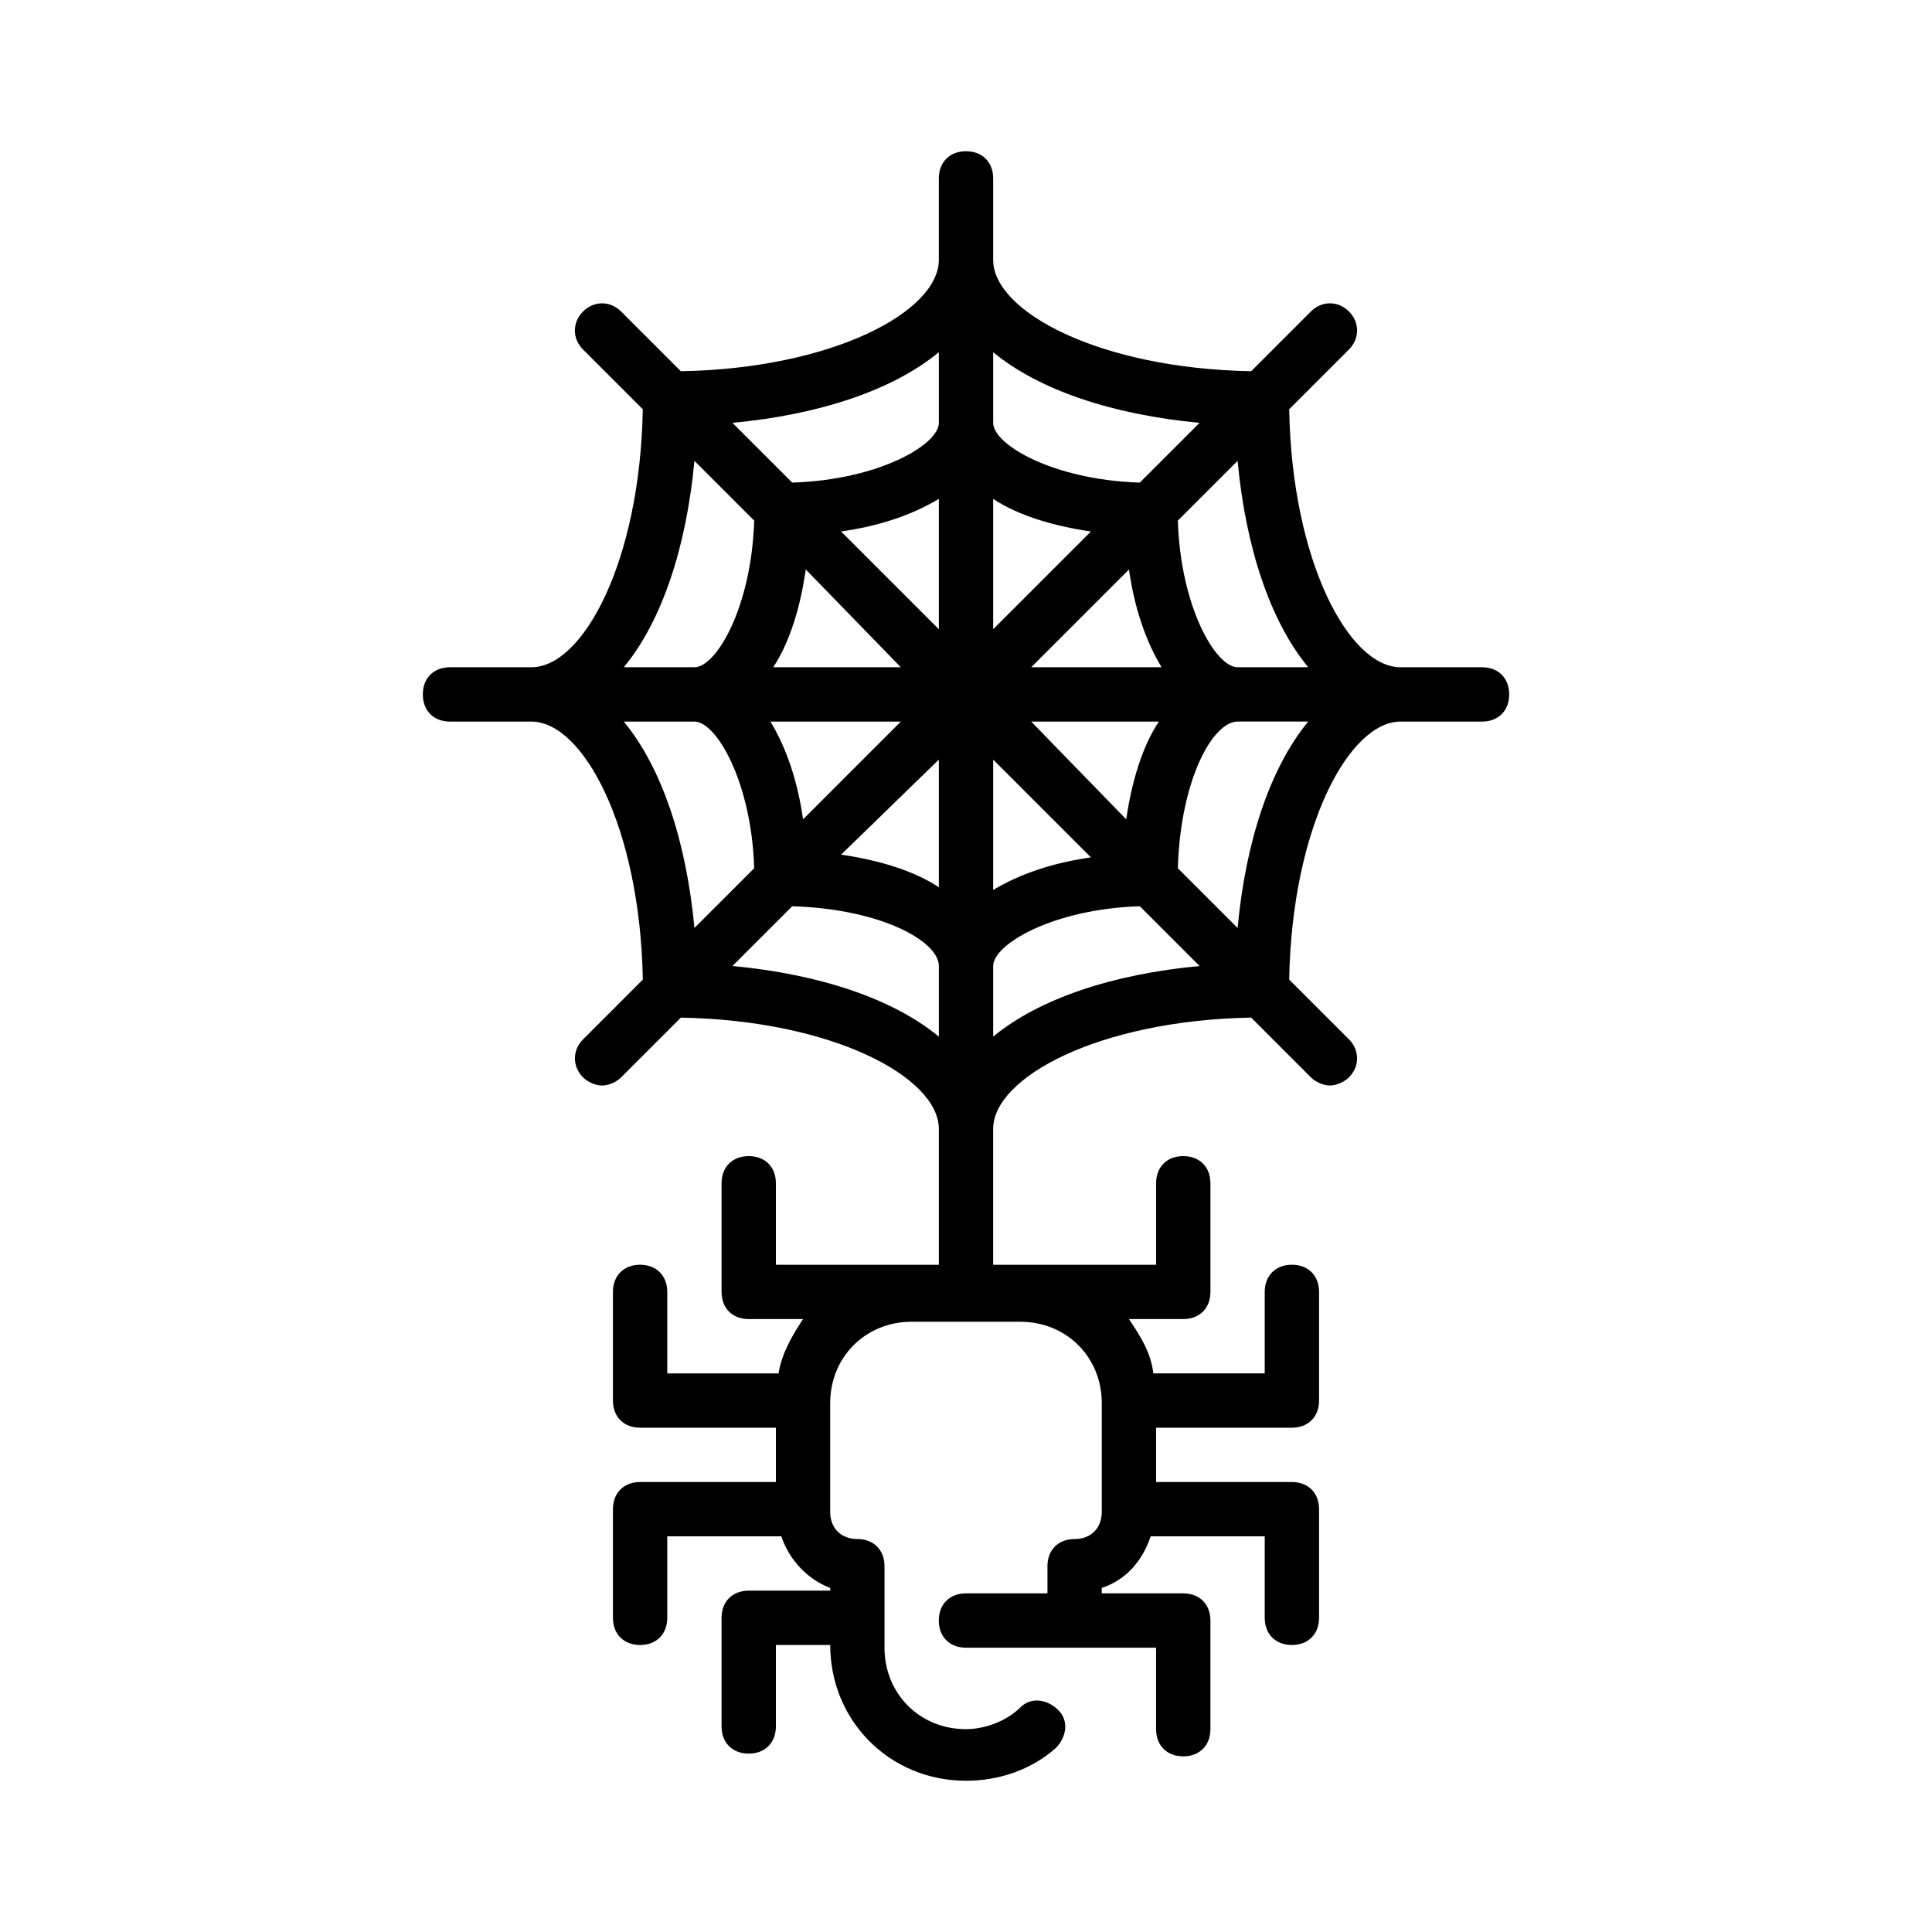 <?xml version="1.0" encoding="UTF-8"?>
<!-- Uploaded to: SVG Repo, www.svgrepo.com, Generator: SVG Repo Mixer Tools -->
<svg fill="#000000" width="800px" height="800px" version="1.1" viewBox="144 144 512 512" xmlns="http://www.w3.org/2000/svg">
 <path d="m536.75 320.83h-21.594c-13.676 0-28.789-28.07-29.508-68.375l15.836-15.836c2.879-2.879 2.879-7.199 0-10.078-2.879-2.879-7.199-2.879-10.078 0l-15.836 15.836c-40.301-0.715-68.371-15.832-68.371-29.504v-21.594c0-4.32-2.879-7.199-7.199-7.199-4.32 0-7.199 2.879-7.199 7.199v21.594c0 13.676-28.07 28.789-68.375 29.508l-15.836-15.836c-2.879-2.879-7.199-2.879-10.078 0-2.879 2.879-2.879 7.199 0 10.078l15.836 15.836c-0.711 40.301-15.828 68.371-29.5 68.371h-21.594c-4.32 0-7.199 2.879-7.199 7.199 0 4.32 2.879 7.199 7.199 7.199h21.594c13.676 0 28.789 28.07 29.508 68.375l-15.836 15.836c-2.879 2.879-2.879 7.199 0 10.078 1.441 1.441 3.598 2.16 5.039 2.16 1.441 0 3.598-0.719 5.039-2.16l15.836-15.836c40.301 0.715 68.371 15.828 68.371 29.504v35.988h-43.184v-21.594c0-4.32-2.879-7.199-7.199-7.199-4.32 0-7.199 2.879-7.199 7.199v28.789c0 4.32 2.879 7.199 7.199 7.199h14.395c-2.879 4.32-5.758 9.355-6.477 14.395h-0.719-28.789v-21.594c0-4.32-2.879-7.199-7.199-7.199-4.32 0-7.199 2.879-7.199 7.199v28.789c0 4.32 2.879 7.199 7.199 7.199h35.988v14.395h-35.988c-4.32 0-7.199 2.879-7.199 7.199v28.789c0 4.32 2.879 7.199 7.199 7.199 4.32 0 7.199-2.879 7.199-7.199v-21.594h28.789 1.441c2.16 6.477 7.199 11.516 12.957 13.676l-0.004 0.715h-21.594c-4.32 0-7.199 2.879-7.199 7.199v28.789c0 4.32 2.879 7.199 7.199 7.199 4.32 0 7.199-2.879 7.199-7.199v-21.594h14.395c0 20.152 15.836 35.988 35.988 35.988 8.637 0 17.273-2.879 23.75-8.637 2.879-2.879 3.598-7.199 0.719-10.078s-7.199-3.598-10.078-0.719c-3.598 3.598-9.355 5.758-14.395 5.758-12.234 0-21.594-9.355-21.594-21.594v-21.594c0-4.32-2.879-7.199-7.199-7.199s-7.199-2.879-7.199-7.199v-28.789c0-12.234 9.355-21.594 21.594-21.594h28.789c12.234 0 21.594 9.355 21.594 21.594v28.789c0 4.32-2.879 7.199-7.199 7.199s-7.199 2.879-7.199 7.199v7.199h-21.594c-4.32 0-7.199 2.879-7.199 7.199s2.879 7.199 7.199 7.199h50.383v21.594c0 4.32 2.879 7.199 7.199 7.199 4.32 0 7.199-2.879 7.199-7.199v-28.789c0-4.32-2.879-7.199-7.199-7.199h-21.594v-1.441c6.477-2.16 10.797-7.199 12.957-13.676h1.441 28.789v21.594c0 4.32 2.879 7.199 7.199 7.199 4.32 0 7.199-2.879 7.199-7.199v-28.789c0-4.32-2.879-7.199-7.199-7.199h-35.988v-14.395h35.988c4.32 0 7.199-2.879 7.199-7.199v-28.789c0-4.32-2.879-7.199-7.199-7.199-4.32 0-7.199 2.879-7.199 7.199v21.594h-28.789-0.719c-0.719-5.758-3.598-10.078-6.477-14.395h14.395c4.32 0 7.199-2.879 7.199-7.199v-28.789c0-4.32-2.879-7.199-7.199-7.199-4.32 0-7.199 2.879-7.199 7.199v21.594h-43.184v-35.988c0-13.676 28.07-28.789 68.375-29.508l15.836 15.836c1.441 1.441 3.598 2.16 5.039 2.16s3.598-0.719 5.039-2.16c2.879-2.879 2.879-7.199 0-10.078l-15.836-15.836c0.723-40.301 15.836-68.371 29.512-68.371h21.594c4.32 0 7.199-2.879 7.199-7.199-0.004-4.316-2.883-7.195-7.203-7.195zm-46.062 0h-18.711c-5.758 0-15.113-15.836-15.836-38.867l15.836-15.836c2.156 23.035 8.637 42.469 18.711 54.703zm-83.488-44.621c6.477 4.32 15.836 7.199 25.91 8.637l-25.91 25.91zm-14.395 34.547-25.91-25.91c10.078-1.441 18.715-4.32 25.91-8.637zm-10.074 10.074h-33.828c4.32-6.477 7.199-15.836 8.637-25.91zm0 14.395-25.91 25.91c-1.441-10.078-4.32-18.715-8.637-25.91zm10.074 10.078v33.828c-6.477-4.32-15.836-7.199-25.91-8.637zm14.395 0 25.91 25.91c-10.078 1.441-18.715 4.32-25.91 8.637zm10.078-10.078h33.828c-4.32 6.477-7.199 15.836-8.637 25.91zm0-14.395 25.91-25.91c1.441 10.078 4.32 18.715 8.637 25.91zm44.621-64.773-15.836 15.836c-23.027-0.723-38.863-10.078-38.863-15.836v-18.715c12.234 10.078 31.668 16.555 54.699 18.715zm-69.094-18.715v18.715c0 5.758-15.836 15.113-38.867 15.836l-15.832-15.836c23.031-2.16 42.465-8.637 54.699-18.715zm-64.773 28.789 15.836 15.836c-0.723 23.031-10.078 38.863-15.836 38.863h-18.715c10.078-12.234 16.555-31.668 18.715-54.699zm-18.715 69.094h18.715c5.758 0 15.113 15.836 15.836 38.867l-15.836 15.832c-2.16-23.031-8.637-42.465-18.715-54.699zm28.789 64.777 15.836-15.836c23.75 0.719 38.867 9.355 38.867 15.836v18.715c-12.238-10.078-31.672-16.559-54.703-18.715zm69.094 18.711v-18.711c0-5.758 15.836-15.113 38.867-15.836l15.836 15.836c-23.035 2.156-42.469 8.637-54.703 18.711zm64.777-28.789-15.836-15.836c0.719-23.75 9.355-38.867 15.836-38.867h18.715c-10.078 12.238-16.559 31.672-18.715 54.703z"/>
</svg>